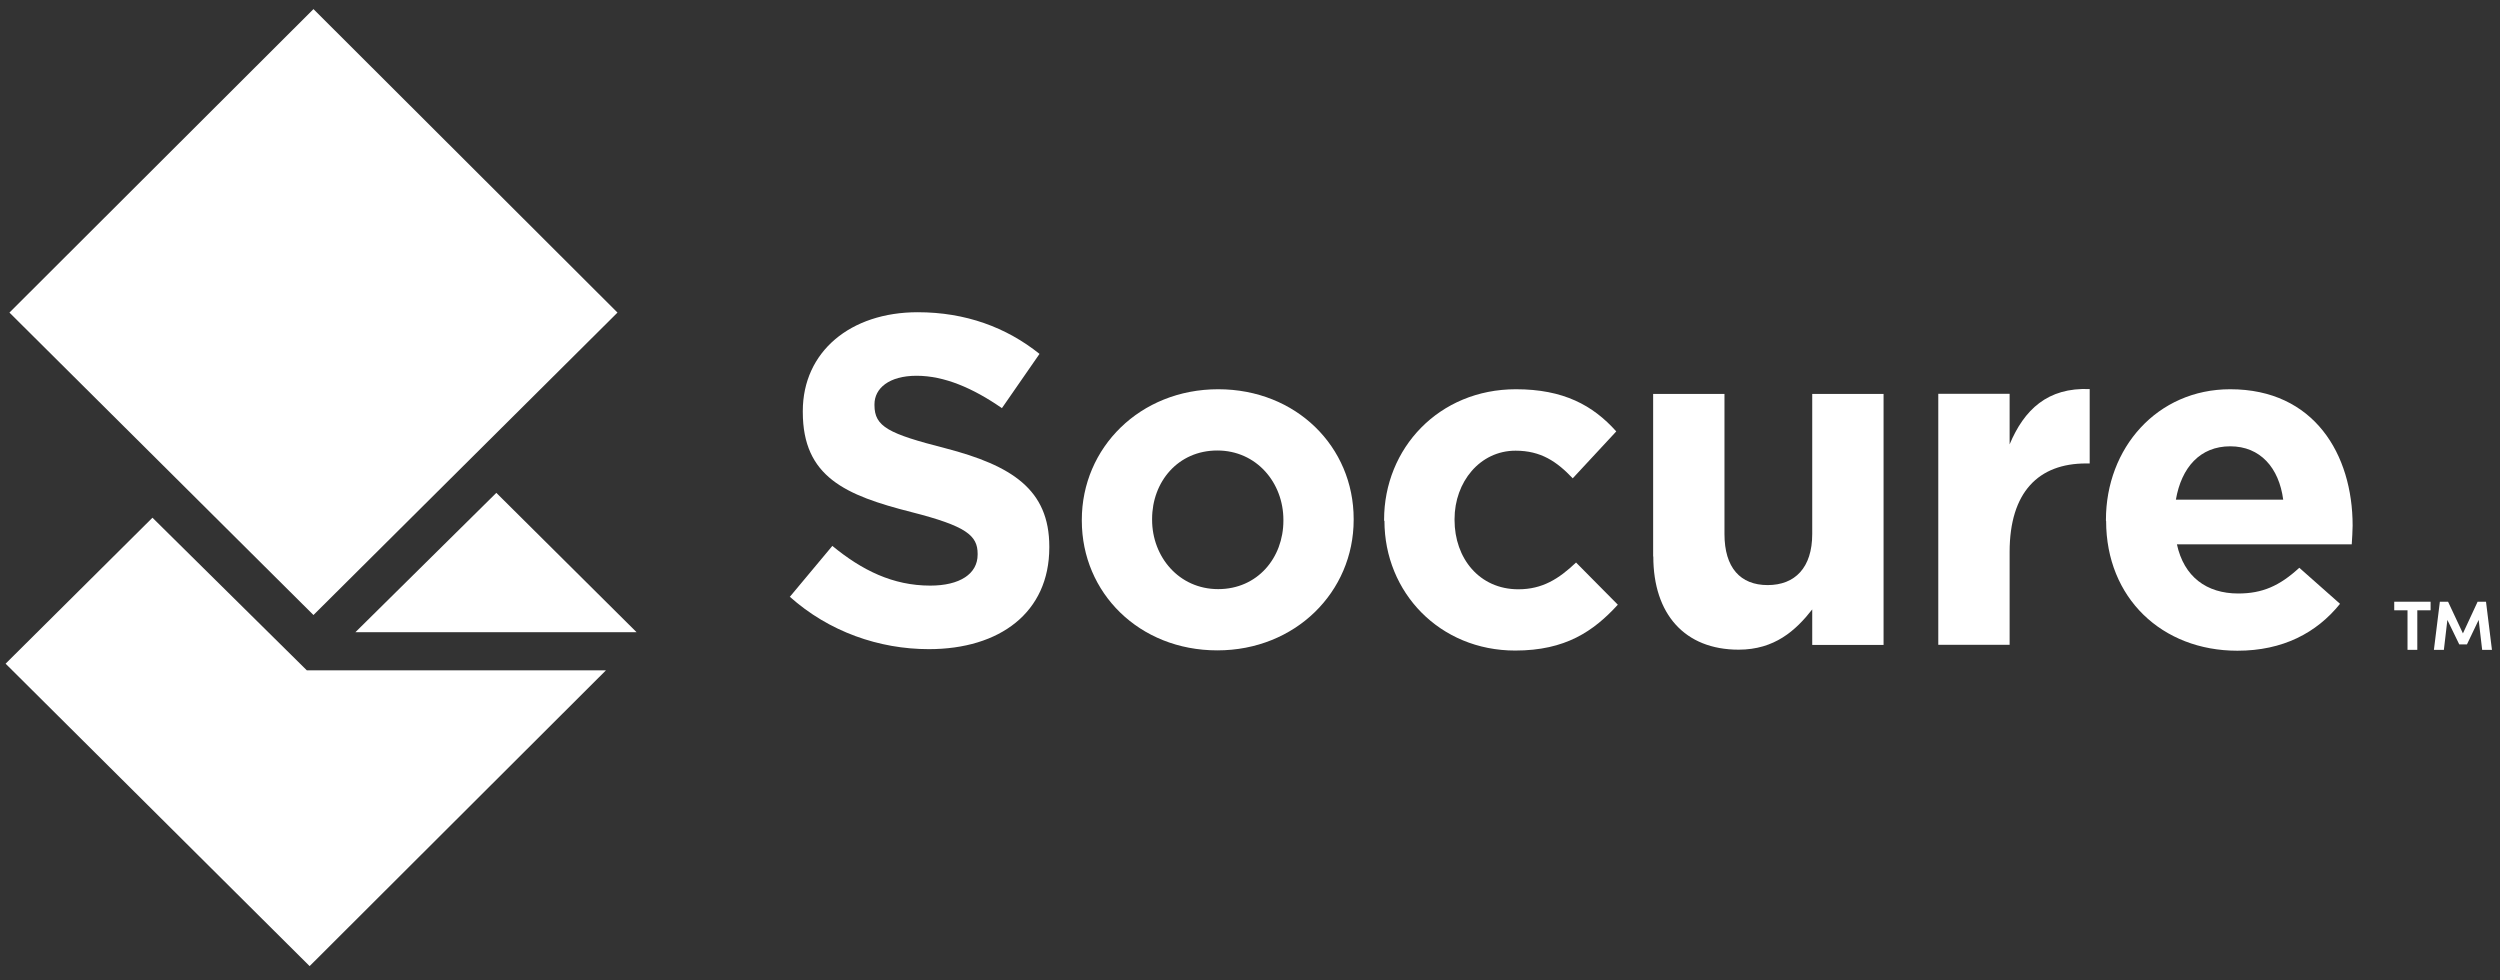 <svg width="176" height="69" viewBox="0 0 176 69" fill="none" xmlns="http://www.w3.org/2000/svg"><rect x="0" y="0" width="176" height="69" fill="#333333" stroke="none"/><g clip-path="url(#clip0_4299_2395)"><path d="M55.594 42.028L58.597 38.431C60.677 40.143 62.855 41.227 65.489 41.227C67.569 41.227 68.825 40.402 68.825 39.047V38.985C68.825 37.704 68.037 37.038 64.172 36.053C59.52 34.87 56.517 33.576 56.517 29.005V28.943C56.517 24.754 59.877 21.981 64.603 21.981C67.975 21.981 70.843 23.041 73.182 24.914L70.535 28.734C68.492 27.317 66.474 26.454 64.529 26.454C62.585 26.454 61.563 27.341 61.563 28.462V28.524C61.563 30.04 62.548 30.532 66.548 31.555C71.237 32.775 73.871 34.463 73.871 38.48V38.541C73.871 43.125 70.375 45.7 65.391 45.7C61.895 45.7 58.363 44.48 55.594 42.004" fill="white"></path><path d="M90.351 36.656V36.595C90.351 33.995 88.468 31.715 85.698 31.715C82.929 31.715 81.108 33.921 81.108 36.533V36.595C81.108 39.194 82.991 41.474 85.76 41.474C88.529 41.474 90.351 39.268 90.351 36.656ZM76.16 36.656V36.595C76.16 31.518 80.258 27.403 85.76 27.403C91.261 27.403 95.298 31.457 95.298 36.533V36.595C95.298 41.671 91.2 45.786 85.698 45.786C80.197 45.786 76.16 41.733 76.16 36.656Z" fill="white"></path><path d="M97.44 36.656V36.595C97.44 31.555 101.305 27.403 106.72 27.403C110.055 27.403 112.135 28.524 113.785 30.372L110.72 33.674C109.6 32.492 108.48 31.728 106.695 31.728C104.185 31.728 102.4 33.933 102.4 36.545V36.607C102.4 39.305 104.148 41.486 106.892 41.486C108.578 41.486 109.735 40.759 110.954 39.601L113.895 42.571C112.185 44.443 110.203 45.799 106.671 45.799C101.354 45.799 97.465 41.708 97.465 36.669" fill="white"></path><path d="M116.381 39.17V27.735H121.403V37.593C121.403 39.971 122.523 41.19 124.443 41.19C126.363 41.19 127.581 39.971 127.581 37.593V27.735H132.603V45.404H127.581V42.903C126.424 44.382 124.935 45.737 122.399 45.737C118.609 45.737 116.393 43.236 116.393 39.182" fill="white"></path><path d="M136.455 27.723H141.477V31.284C142.498 28.845 144.148 27.267 147.114 27.39V32.627H146.855C143.52 32.627 141.477 34.636 141.477 38.862V45.392H136.455V27.723Z" fill="white"></path><path d="M160.738 35.178C160.443 32.935 159.126 31.42 157.009 31.42C154.892 31.42 153.575 32.898 153.182 35.178H160.738ZM148.258 36.656V36.595C148.258 31.555 151.852 27.403 157.009 27.403C162.917 27.403 165.625 31.986 165.625 37.001C165.625 37.395 165.588 37.864 165.563 38.32H153.255C153.748 40.599 155.335 41.782 157.575 41.782C159.262 41.782 160.48 41.252 161.871 39.971L164.738 42.509C163.089 44.554 160.714 45.811 157.514 45.811C152.197 45.811 148.271 42.09 148.271 36.681" fill="white"></path><path d="M171.114 42.361V42.965H170.178V45.749H169.489V42.965H168.554V42.361H171.114Z" fill="white"></path><path d="M175.446 45.749H174.744L174.498 43.642L173.673 45.367H173.132L172.295 43.642L172.049 45.749H171.347L171.766 42.361H172.344L173.39 44.591L174.424 42.361H175.015L175.433 45.749H175.446Z" fill="white"></path><path d="M22.068 0.641L43.471 22.006L22.068 43.297L0.665 22.006L22.068 0.641Z" fill="white"></path><path d="M25.022 44.505L34.942 34.697L44.813 44.505H25.022Z" fill="white"></path><path d="M10.733 36.447L21.6 47.191H42.659L21.797 68.014L0.394 46.723L10.733 36.447Z" fill="white"></path></g><defs><clipPath id="clip0_4299_2395"><rect width="176" height="69" fill="white"></rect></clipPath></defs></svg>